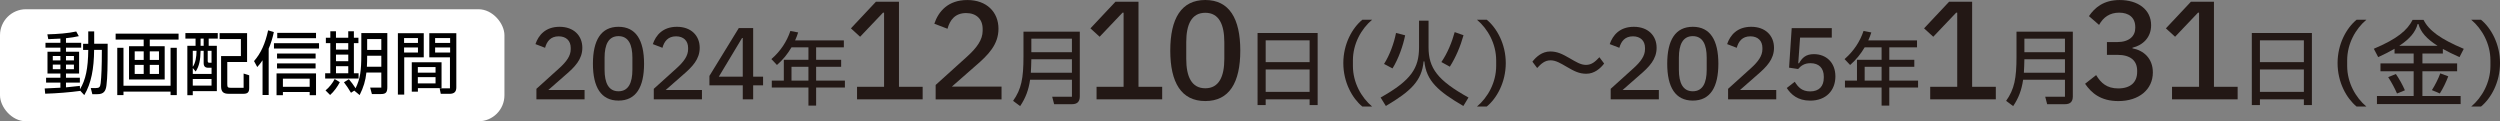 <?xml version="1.0" encoding="UTF-8"?><svg id="_レイヤー_2" xmlns="http://www.w3.org/2000/svg" viewBox="0 0 1183 57.39"><rect x="0" y="0" width="1183" height="57.39" fill="#808080" stroke="none"/><defs><style>.cls-1{fill:#000;}.cls-1,.cls-2,.cls-3{stroke-width:0px;}.cls-2{fill:#231815;}.cls-3{fill:#fff;}</style></defs><g id="_レイヤー_2-2"><rect class="cls-3" y="4.37" width="238.7" height="53.02" rx="12.31" ry="12.31"/><path class="cls-2" d="M253.83,47v-4.97l10.86-9.8c3.36-3.04,5.38-5.8,5.38-8.93v-.64c0-3.36-2.16-5.47-5.7-5.47-3.82,0-5.61,2.39-6.44,5.43l-4.55-1.75c1.43-4.23,4.74-8.19,11.41-8.19s10.77,4.14,10.77,9.94c0,5.43-3.5,9.02-7.96,12.84l-8.14,7.13h17.16v4.42h-22.77Z"/><path class="cls-2" d="M280.57,30.16c0-11.09,3.82-17.48,12.1-17.48s12.1,6.39,12.1,17.48-3.82,17.44-12.1,17.44-12.1-6.4-12.1-17.44ZM299.25,33.02v-5.75c0-6.12-1.84-10.17-6.58-10.17s-6.58,4.05-6.58,10.17v5.75c0,6.12,1.84,10.17,6.58,10.17s6.58-4.05,6.58-10.17Z"/><path class="cls-2" d="M309.37,47v-4.97l10.86-9.8c3.36-3.04,5.38-5.8,5.38-8.93v-.64c0-3.36-2.16-5.47-5.7-5.47-3.82,0-5.61,2.39-6.44,5.43l-4.55-1.75c1.43-4.23,4.74-8.19,11.41-8.19s10.77,4.14,10.77,9.94c0,5.43-3.5,9.02-7.96,12.84l-8.14,7.13h17.16v4.42h-22.77Z"/><path class="cls-2" d="M356.4,47h-4.92v-6.62h-15.78v-4.46l13.89-22.63h6.81v23h4.69v4.09h-4.69v6.62ZM351.15,17.97l-11,18.31h11.32v-18.31h-.32Z"/><path class="cls-2" d="M399.81,38.14v3.29h-13.62v8.55h-3.64v-8.55h-17.34v-3.29h5.69v-9.83h11.65v-5.92h-8.01c-1.78,3.06-4.1,5.96-6.89,8.36l-2.63-2.79c4.37-3.79,7.31-8.32,8.98-13.31l3.68.7c-.39,1.24-.85,2.52-1.43,3.75h23.06v3.29h-13.12v5.92h11.84v3.29h-11.84v6.54h13.62ZM374.54,38.14h8.01v-6.54h-8.01v6.54Z"/><path class="cls-2" d="M436.61,47h-31.06v-5.92h12.79V5.99h-.5l-10.84,11.4-4.35-3.97,11.84-12.6h10.9v40.26h11.21v5.92Z"/><path class="cls-2" d="M442.75,47v-6.8l14.87-13.42c4.6-4.16,7.37-7.94,7.37-12.22v-.88c0-4.6-2.96-7.5-7.81-7.5-5.23,0-7.69,3.28-8.82,7.43l-6.24-2.39c1.95-5.8,6.49-11.21,15.62-11.21s14.74,5.67,14.74,13.61c0,7.43-4.79,12.35-10.9,17.58l-11.15,9.77h23.5v6.05h-31.19Z"/><path class="cls-2" d="M484.31,14.97h26.65v30.65c0,2.46-1.19,3.68-3.68,3.68h-8.47l-.91-3.52h9.34v-8.04h-19.8c-.71,4.83-2.1,8.59-4.71,12.47l-3.33-2.49c3.92-5.54,4.91-10.65,4.91-20.95v-11.8ZM507.23,34.41v-6.38h-19.2c-.04,2.34-.12,4.44-.24,6.38h19.44ZM507.23,18.29h-19.2v6.41h19.2v-6.41Z"/><path class="cls-2" d="M549.95,47h-31.06v-5.92h12.79V5.99h-.5l-10.84,11.4-4.35-3.97,11.84-12.6h10.9v40.26h11.21v5.92Z"/><path class="cls-2" d="M553.77,23.94c0-15.18,5.23-23.94,16.57-23.94s16.57,8.76,16.57,23.94-5.23,23.88-16.57,23.88-16.57-8.76-16.57-23.88ZM579.35,27.85v-7.88c0-8.38-2.52-13.92-9.01-13.92s-9.01,5.54-9.01,13.92v7.88c0,8.38,2.52,13.92,9.01,13.92s9.01-5.54,9.01-13.92Z"/><path class="cls-2" d="M595.08,15.6h28.43v34.13h-3.8v-2.73h-20.79v2.73h-3.84V15.6ZM619.71,19.08h-20.79v10.33h20.79v-10.33ZM598.92,43.48h20.79v-10.61h-20.79v10.61Z"/><path class="cls-2" d="M644.66,9.34h4.63c-5.13,4.32-9.09,11.34-9.09,19.26v2.56c0,7.92,3.96,14.94,9.09,19.26h-4.63c-4.72-3.87-9-11.43-9-20.56s4.27-16.65,9-20.52Z"/><path class="cls-2" d="M653.31,46.15c14.49-8.14,18.18-13.9,18.18-23.76v-12.6h4.5v12.6c0,9.85,4.27,15.66,18.9,23.76l-2.43,4c-11.97-6.97-17.55-11.92-18.45-21.1h-.36c-.85,9.22-6.08,14.13-17.86,21.1l-2.48-4ZM654.93,30.26c2.61-4.05,4.72-9.76,5.67-14.67l4.32,1.12c-.99,4.9-3.1,11.02-5.98,15.66l-4-2.11ZM682.06,29.36c2.88-4.19,4.99-9.36,6.3-14.17l4.18,1.48c-1.44,5.17-3.6,10.35-6.48,14.89l-4-2.2Z"/><path class="cls-2" d="M703.53,50.42h-4.63c5.13-4.32,9.09-11.34,9.09-19.26v-2.56c0-7.92-3.96-14.94-9.09-19.26h4.63c4.72,3.87,9,11.43,9,20.52s-4.27,16.69-9,20.56Z"/><path class="cls-2" d="M741.32,31.59c-2.85-1.66-5.11-3.04-7.59-3.04-2.71,0-4.42,1.56-6.35,3.63l-2.25-2.99c1.79-2.35,4.65-4.83,8.42-4.83,3.36,0,5.66,1.15,9.34,3.27,2.85,1.66,5.11,3.08,7.59,3.08,2.71,0,4.42-1.56,6.35-3.63l2.25,2.99c-1.79,2.35-4.65,4.83-8.42,4.83-3.36,0-5.66-1.15-9.34-3.31Z"/><path class="cls-2" d="M762.18,47v-4.97l10.86-9.8c3.36-3.04,5.38-5.8,5.38-8.93v-.64c0-3.36-2.16-5.47-5.7-5.47-3.82,0-5.61,2.39-6.44,5.43l-4.55-1.75c1.43-4.23,4.74-8.19,11.41-8.19s10.77,4.14,10.77,9.94c0,5.43-3.5,9.02-7.96,12.84l-8.14,7.13h17.16v4.42h-22.77Z"/><path class="cls-2" d="M788.93,30.16c0-11.09,3.82-17.48,12.1-17.48s12.1,6.39,12.1,17.48-3.82,17.44-12.1,17.44-12.1-6.4-12.1-17.44ZM807.61,33.02v-5.75c0-6.12-1.84-10.17-6.58-10.17s-6.58,4.05-6.58,10.17v5.75c0,6.12,1.84,10.17,6.58,10.17s6.58-4.05,6.58-10.17Z"/><path class="cls-2" d="M817.73,47v-4.97l10.86-9.8c3.36-3.04,5.38-5.8,5.38-8.93v-.64c0-3.36-2.16-5.47-5.7-5.47-3.82,0-5.61,2.39-6.44,5.43l-4.55-1.75c1.43-4.23,4.74-8.19,11.41-8.19s10.77,4.14,10.77,9.94c0,5.43-3.5,9.02-7.96,12.84l-8.14,7.13h17.16v4.42h-22.77Z"/><path class="cls-2" d="M866.8,13.28v4.51h-15l-.87,12.15h.37c1.47-2.58,3.22-4.32,7.04-4.32,5.75,0,10.17,3.91,10.17,10.54s-4.42,11.46-11.92,11.46c-5.93,0-9.06-2.9-11.09-5.98l3.77-2.94c1.66,2.62,3.45,4.55,7.31,4.55,4.23,0,6.44-2.44,6.44-6.49v-.51c0-4-2.25-6.35-6.35-6.35-2.94,0-4.55,1.33-5.8,2.76l-4.28-.64,1.24-18.72h18.95Z"/><path class="cls-2" d="M907.63,38.14v3.29h-13.62v8.55h-3.64v-8.55h-17.34v-3.29h5.69v-9.83h11.65v-5.92h-8.01c-1.78,3.06-4.1,5.96-6.89,8.36l-2.63-2.79c4.37-3.79,7.31-8.32,8.98-13.31l3.68.7c-.39,1.24-.85,2.52-1.43,3.75h23.06v3.29h-13.12v5.92h11.84v3.29h-11.84v6.54h13.62ZM882.36,38.14h8.01v-6.54h-8.01v6.54Z"/><path class="cls-2" d="M944.43,47h-31.06v-5.92h12.79V5.99h-.5l-10.84,11.4-4.35-3.97,11.84-12.6h10.9v40.26h11.21v5.92Z"/><path class="cls-2" d="M954.21,14.97h26.65v30.65c0,2.46-1.19,3.68-3.68,3.68h-8.47l-.91-3.52h9.34v-8.04h-19.8c-.71,4.83-2.1,8.59-4.71,12.47l-3.33-2.49c3.92-5.54,4.91-10.65,4.91-20.95v-11.8ZM977.14,34.41v-6.38h-19.2c-.04,2.34-.12,4.44-.24,6.38h19.44ZM977.14,18.29h-19.2v6.41h19.2v-6.41Z"/><path class="cls-2" d="M996.99,19.91h4.85c5.73,0,8.57-2.84,8.57-6.68v-.44c0-4.41-2.96-6.8-7.62-6.8-4.41,0-7.5,2.14-9.51,5.8l-4.79-4.16c2.77-4.03,6.93-7.62,14.55-7.62,8.57,0,14.87,4.47,14.87,11.91,0,5.92-4.03,9.51-8.82,10.65v.31c5.17.94,9.64,4.66,9.64,11.4,0,8.06-6.55,13.55-16.32,13.55-8.51,0-12.85-3.97-15.75-8.19l5.23-4.1c2.27,3.72,5.04,6.3,10.46,6.3,5.8,0,8.95-2.9,8.95-7.81v-.57c0-4.85-3.28-7.5-9.26-7.5h-5.04v-6.05Z"/><path class="cls-2" d="M1058.86,47h-31.06v-5.92h12.79V5.99h-.5l-10.84,11.4-4.35-3.97,11.84-12.6h10.9v40.26h11.21v5.92Z"/><path class="cls-2" d="M1065.56,15.6h28.43v34.13h-3.8v-2.73h-20.79v2.73h-3.84V15.6ZM1090.19,19.08h-20.79v10.33h20.79v-10.33ZM1069.4,43.48h20.79v-10.61h-20.79v10.61Z"/><path class="cls-2" d="M1115.14,9.34h4.63c-5.13,4.32-9.09,11.34-9.09,19.26v2.56c0,7.92,3.96,14.94,9.09,19.26h-4.63c-4.72-3.87-9-11.43-9-20.56s4.27-16.65,9-20.52Z"/><path class="cls-2" d="M1146.28,33.73v11.7h18.09v3.82h-39.6v-3.82h17.37v-11.7h-15.7v-3.73h15.7v-4.68h-9.04v-2.25c-2.2,1.3-4.77,2.61-7.74,3.96l-2.07-3.96c11.11-4.68,15.84-8.73,18.36-13.68h5.17c2.48,5,7.83,9,19.03,13.72l-2.02,3.92c-3.01-1.35-5.62-2.61-7.87-3.87v2.16h-9.67v4.68h16.42v3.73h-16.42ZM1133.73,35.03c1.44,2.07,3.2,5.17,4.27,7.69l-3.73,1.53c-1.17-2.7-2.56-5.22-4.18-7.74l3.64-1.49ZM1144.03,11.36c-1.03,3.83-3.73,7.06-8.68,10.3h18.09c-5.13-3.24-8.01-6.48-9.04-10.3h-.36ZM1150.78,42.64c1.48-2.29,3.06-5.44,3.96-7.92l3.78,1.4c-.95,2.56-2.52,5.85-4,8.1l-3.73-1.57Z"/><path class="cls-2" d="M1174.01,50.42h-4.63c5.13-4.32,9.09-11.34,9.09-19.26v-2.56c0-7.92-3.96-14.94-9.09-19.26h4.63c4.72,3.87,9,11.43,9,20.52s-4.27,16.69-9,20.56Z"/><path class="cls-1" d="M44.55,20.7h6.4c0,11.32-.1,15.74-.56,19.6-.33,2.87-1.35,4.26-4.29,4.26h-2.41l-.73-2.9h2.44c1.62,0,2.01-.5,2.24-2.31.36-3.04.56-7.99.56-15.74h-3.66c-.07,8.85-1.35,15.81-4.65,21.39l-2.01-2.15v.17c-4.88.66-10.79,1.15-16.5,1.32l-.23-2.48c2.41-.07,4.95-.2,7.43-.36v-2.41h-6.77v-2.31h6.77v-1.98h-6.11v-10.33h6.11v-1.91h-7.06v-2.31h7.06v-1.98c-1.91.13-3.83.2-5.74.26l-.43-2.28c4.98-.13,9.77-.5,13.66-1.35l1.22,2.21c-1.81.43-3.89.73-6.07.96v2.18h7.2v2.31h-7.2v1.91h6.21v10.33h-6.21v1.98h6.57v2.31h-6.57v2.24c2.28-.2,4.52-.43,6.57-.69l.07,1.58c2.67-4.42,3.83-9.83,3.9-18.61h-2.44v-2.9h2.44v-5.87h2.81v5.87ZM24.98,26.51v2.08h3.6v-2.08h-3.6ZM24.98,32.75h3.6v-2.18h-3.6v2.18ZM34.98,26.51h-3.76v2.08h3.76v-2.08ZM34.98,32.75v-2.18h-3.76v2.18h3.76Z"/><path class="cls-1" d="M54.73,15.92h29.77v2.81h-13.63v3.14h7.06v15.74h-16.87v-15.74h6.93v-3.14h-13.27v-2.81ZM80.71,40.57v-17.95h2.94v22.38h-2.94v-1.65h-22.28v1.65h-2.94v-22.38h2.94v17.95h22.28ZM68,24.3h-4.26v4.06h4.26v-4.06ZM63.74,30.7v4.29h4.26v-4.29h-4.26ZM75.23,24.3h-4.36v4.06h4.36v-4.06ZM70.87,34.99h4.36v-4.29h-4.36v4.29Z"/><path class="cls-1" d="M87.73,18.26v-2.61h15.31v2.61h-4.29v3.4h3.86v21.45h-11.39v1.95h-2.57v-23.4h3.89v-3.4h-4.82ZM98.52,32.06c-1.49,0-2.15-.73-2.15-2.24v-5.78h-1.45c-.07,4.13-.63,7.33-2.34,9.8l-1.35-1.65v2.81h8.88v-2.94h-1.58ZM91.22,24.04v7.59c1.32-1.91,1.75-4.65,1.78-7.59h-1.78ZM91.22,40.51h8.88v-3.14h-8.88v3.14ZM96.37,21.66v-3.4h-1.45v3.4h1.45ZM100.1,29.71v-5.68h-1.81v4.75c0,.73.2.92.89.92h.92ZM115.28,34.8l2.64.83v6.04c0,1.98-.73,2.71-2.74,2.71h-7c-2.54,0-3.56-1.02-3.56-3.53v-14.32h9.37v-8.05h-10.07v-2.81h13v13.66h-9.37v10.5c0,1.45.26,1.72,1.72,1.72h6.01v-6.73Z"/><path class="cls-1" d="M129.58,15.19c-.59,2.81-1.42,5.45-2.44,7.85v21.92h-2.9v-16.44c-.79,1.19-1.62,2.24-2.51,3.2l-1.52-2.81c3.27-3.73,5.31-8.32,6.67-14.56l2.71.83ZM129.64,20.44h21.32v2.54h-21.32v-2.54ZM130.86,45.06v-10.33h18.68v10.33h-3v-1.52h-12.67v1.52h-3ZM149.35,25.32v2.38h-18.25v-2.38h18.25ZM131.09,32.39v-2.38h18.25v2.38h-18.25ZM149.54,15.55v2.51h-18.35v-2.51h18.35ZM133.87,37.21v3.86h12.67v-3.86h-12.67Z"/><path class="cls-1" d="M169.68,34.66v2.51h-15.81v-2.51h2.44v-14.26h-2.11v-2.54h2.11v-3.07h2.67v3.07h5.81v-3.07h2.67v3.07h2.15v2.54h-2.15v14.26h2.21ZM154.04,42.78c1.68-1.32,3.5-3.66,4.32-5.38l2.44,1.48c-.96,1.95-2.81,4.52-4.59,6.07l-2.18-2.18ZM164.79,20.41h-5.81v3.07h5.81v-3.07ZM158.99,25.85v3.1h5.81v-3.1h-5.81ZM158.99,31.33v3.33h5.81v-3.33h-5.81ZM170.97,15.65h12.31v25.55c0,2.38-.59,3.3-2.94,3.3h-4.36l-.82-3.04h5.28v-7.13h-7.06c-.43,3.96-1.35,6.93-3.2,10.66l-2.51-2.08.07-.1-1.65,1.09c-.86-1.49-2.18-3.5-3.33-4.98l2.34-1.42c.96,1.09,2.28,2.84,3.17,4.26,2.18-4.49,2.71-8.12,2.71-16.21v-9.9ZM180.44,31.59v-5.21h-6.7c0,1.95-.03,3.66-.13,5.21h6.83ZM180.44,18.49h-6.7v5.15h6.7v-5.15Z"/><path class="cls-1" d="M200.52,15.72v11.42h-9.24v17.62h-3V15.72h12.24ZM197.78,20.31v-2.31h-6.57v2.31h6.57ZM197.78,24.86v-2.41h-6.57v2.41h6.57ZM208.94,29.48v12.21h-11.19v1.68h-2.9v-13.9h14.09ZM206.1,31.73h-8.38v2.67h8.38v-2.67ZM197.72,39.45h8.38v-2.94h-8.38v2.94ZM203.16,15.72h12.77v25.64c0,2.11-1.02,3.04-3.27,3.04h-4.09l-.53-2.61h4.88v-14.65h-9.77v-11.42ZM213,20.31v-2.31h-7.1v2.31h7.1ZM213,24.86v-2.41h-7.1v2.41h7.1Z"/></g></svg>